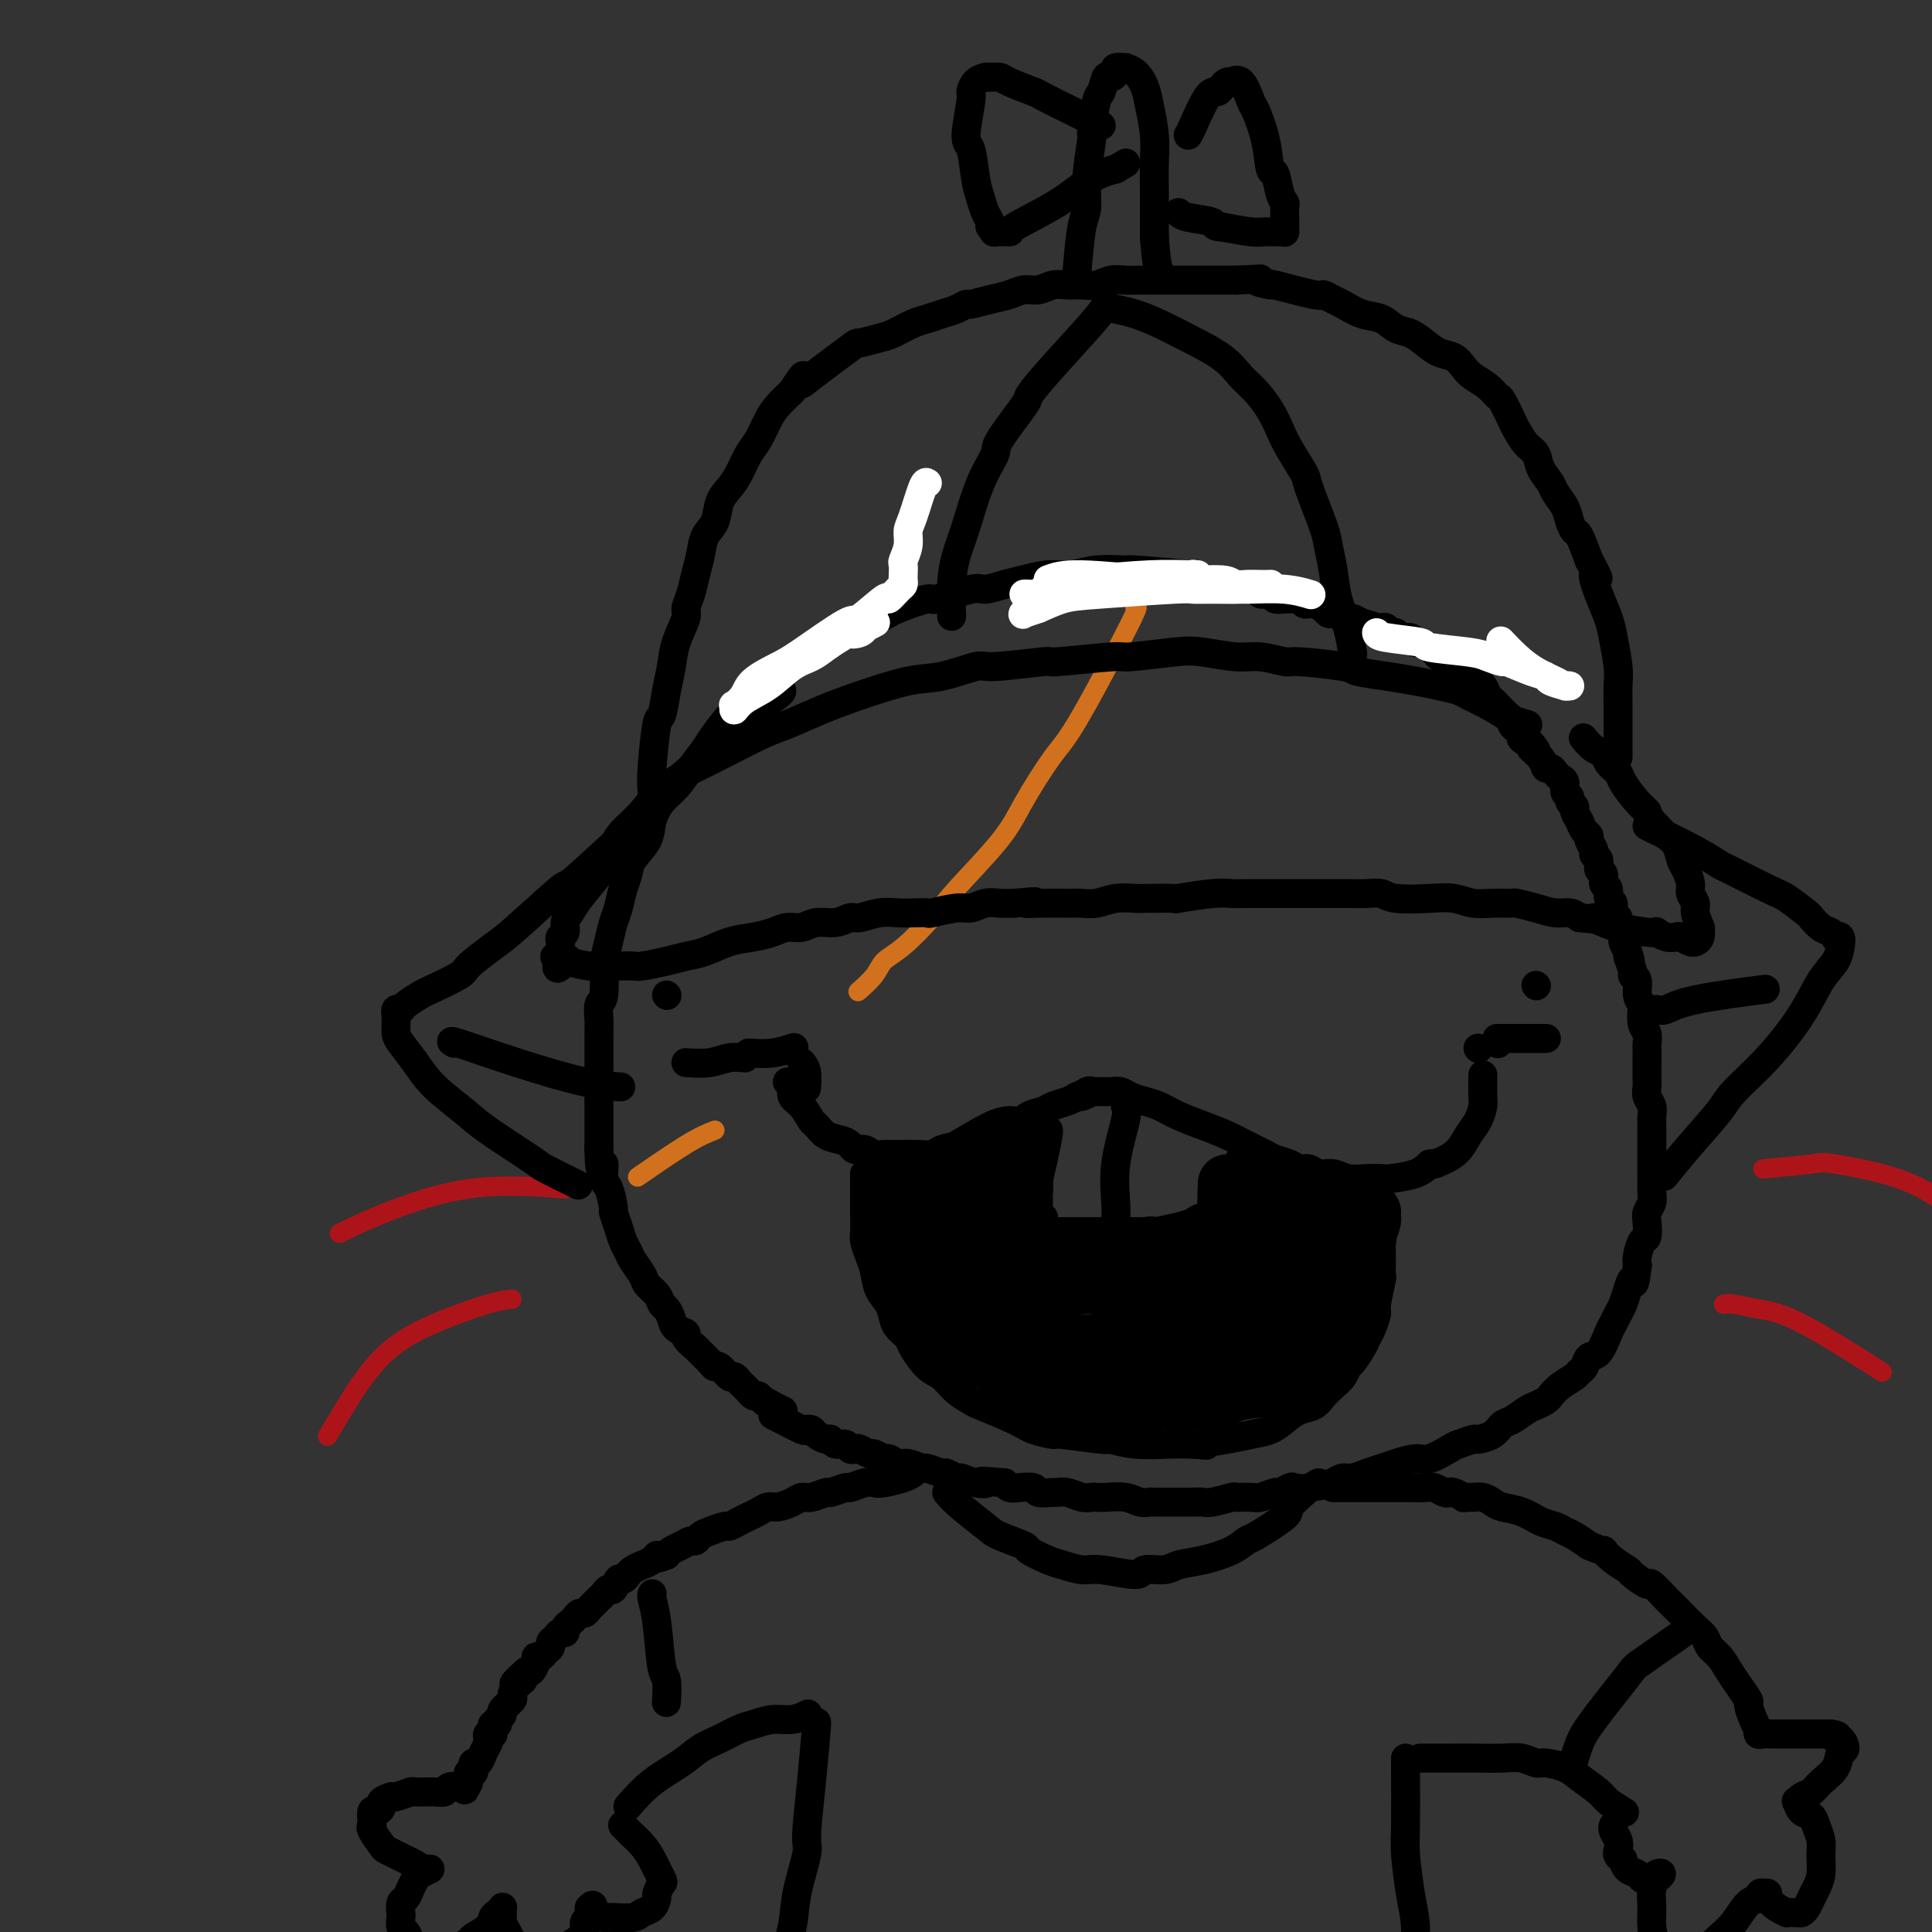 <svg viewBox='0 0 400 400' version='1.1' xmlns='http://www.w3.org/2000/svg' xmlns:xlink='http://www.w3.org/1999/xlink'><rect x="0" y="0" width="400" height="400" fill="#333333" stroke="none"/><g fill='none' stroke='rgb(0,0,0)' stroke-width='6' stroke-linecap='round' stroke-linejoin='round'><path d='M252,120c-0.721,0.082 -1.441,0.165 -2,0c-0.559,-0.165 -0.956,-0.576 -4,-1c-3.044,-0.424 -8.736,-0.861 -11,-1c-2.264,-0.139 -1.102,0.018 -2,0c-0.898,-0.018 -3.856,-0.213 -6,0c-2.144,0.213 -3.474,0.832 -5,1c-1.526,0.168 -3.247,-0.115 -5,0c-1.753,0.115 -3.539,0.627 -5,1c-1.461,0.373 -2.597,0.606 -4,1c-1.403,0.394 -3.075,0.948 -4,1c-0.925,0.052 -1.105,-0.399 -3,0c-1.895,0.399 -5.505,1.649 -7,2c-1.495,0.351 -0.875,-0.198 -2,0c-1.125,0.198 -3.995,1.141 -6,2c-2.005,0.859 -3.144,1.634 -4,2c-0.856,0.366 -1.428,0.325 -3,1c-1.572,0.675 -4.143,2.068 -6,3c-1.857,0.932 -3.000,1.405 -4,2c-1.000,0.595 -1.857,1.313 -3,2c-1.143,0.687 -2.571,1.344 -4,2'/><path d='M162,138c-6.580,2.792 -3.530,1.772 -3,2c0.530,0.228 -1.461,1.705 -3,3c-1.539,1.295 -2.628,2.409 -4,4c-1.372,1.591 -3.028,3.660 -4,5c-0.972,1.340 -1.259,1.950 -2,3c-0.741,1.050 -1.937,2.538 -3,4c-1.063,1.462 -1.994,2.898 -3,4c-1.006,1.102 -2.087,1.870 -3,3c-0.913,1.130 -1.659,2.622 -2,4c-0.341,1.378 -0.276,2.641 -1,4c-0.724,1.359 -2.235,2.814 -3,4c-0.765,1.186 -0.782,2.104 -1,3c-0.218,0.896 -0.636,1.768 -1,3c-0.364,1.232 -0.672,2.822 -1,4c-0.328,1.178 -0.675,1.945 -1,3c-0.325,1.055 -0.627,2.400 -1,4c-0.373,1.600 -0.818,3.457 -1,4c-0.182,0.543 -0.101,-0.229 0,1c0.101,1.229 0.223,4.457 0,6c-0.223,1.543 -0.792,1.399 -1,2c-0.208,0.601 -0.056,1.946 0,3c0.056,1.054 0.015,1.818 0,3c-0.015,1.182 -0.004,2.783 0,4c0.004,1.217 0.001,2.050 0,3c-0.001,0.950 -0.000,2.019 0,3c0.000,0.981 0.000,1.876 0,3c-0.000,1.124 -0.000,2.476 0,3c0.000,0.524 0.000,0.218 0,1c-0.000,0.782 -0.000,2.652 0,4c0.000,1.348 0.000,2.174 0,3'/><path d='M124,238c0.083,6.546 0.792,3.412 1,3c0.208,-0.412 -0.085,1.898 0,3c0.085,1.102 0.547,0.995 1,2c0.453,1.005 0.895,3.123 1,4c0.105,0.877 -0.128,0.513 0,1c0.128,0.487 0.616,1.825 1,3c0.384,1.175 0.665,2.188 1,3c0.335,0.812 0.723,1.425 1,2c0.277,0.575 0.441,1.114 1,2c0.559,0.886 1.512,2.121 2,3c0.488,0.879 0.512,1.404 1,2c0.488,0.596 1.439,1.262 2,2c0.561,0.738 0.733,1.546 1,2c0.267,0.454 0.630,0.554 1,1c0.370,0.446 0.747,1.237 1,2c0.253,0.763 0.381,1.499 1,2c0.619,0.501 1.728,0.768 2,1c0.272,0.232 -0.292,0.431 0,1c0.292,0.569 1.439,1.509 2,2c0.561,0.491 0.535,0.531 1,1c0.465,0.469 1.420,1.365 2,2c0.580,0.635 0.785,1.010 1,1c0.215,-0.010 0.440,-0.405 1,0c0.560,0.405 1.456,1.610 2,2c0.544,0.390 0.737,-0.036 1,0c0.263,0.036 0.595,0.535 1,1c0.405,0.465 0.882,0.895 1,1c0.118,0.105 -0.123,-0.116 0,0c0.123,0.116 0.610,0.570 1,1c0.390,0.430 0.683,0.837 1,1c0.317,0.163 0.659,0.081 1,0'/><path d='M157,289c2.767,2.348 1.185,1.217 1,1c-0.185,-0.217 1.027,0.480 2,1c0.973,0.520 1.707,0.863 2,1c0.293,0.137 0.147,0.069 0,0'/><path d='M252,120c0.684,0.309 1.367,0.618 2,1c0.633,0.382 1.215,0.839 2,1c0.785,0.161 1.772,0.028 2,0c0.228,-0.028 -0.305,0.049 0,0c0.305,-0.049 1.448,-0.223 2,0c0.552,0.223 0.514,0.845 1,1c0.486,0.155 1.496,-0.156 2,0c0.504,0.156 0.502,0.778 1,1c0.498,0.222 1.496,0.045 2,0c0.504,-0.045 0.513,0.041 1,0c0.487,-0.041 1.453,-0.208 2,0c0.547,0.208 0.675,0.791 1,1c0.325,0.209 0.846,0.046 1,0c0.154,-0.046 -0.061,0.026 0,0c0.061,-0.026 0.398,-0.152 1,0c0.602,0.152 1.471,0.580 2,1c0.529,0.420 0.719,0.831 1,1c0.281,0.169 0.652,0.097 1,0c0.348,-0.097 0.673,-0.219 1,0c0.327,0.219 0.655,0.780 1,1c0.345,0.220 0.708,0.098 1,0c0.292,-0.098 0.512,-0.171 1,0c0.488,0.171 1.244,0.585 2,1'/><path d='M282,129c4.549,1.333 0.920,0.165 0,0c-0.920,-0.165 0.867,0.673 2,1c1.133,0.327 1.612,0.144 2,0c0.388,-0.144 0.685,-0.250 1,0c0.315,0.250 0.648,0.856 1,1c0.352,0.144 0.723,-0.172 1,0c0.277,0.172 0.459,0.834 1,1c0.541,0.166 1.440,-0.163 2,0c0.560,0.163 0.780,0.818 1,1c0.220,0.182 0.439,-0.110 1,0c0.561,0.110 1.463,0.621 2,1c0.537,0.379 0.707,0.626 1,1c0.293,0.374 0.707,0.873 1,1c0.293,0.127 0.465,-0.120 1,0c0.535,0.120 1.434,0.605 2,1c0.566,0.395 0.799,0.700 1,1c0.201,0.300 0.368,0.595 1,1c0.632,0.405 1.728,0.921 2,1c0.272,0.079 -0.279,-0.278 0,0c0.279,0.278 1.388,1.192 2,2c0.612,0.808 0.728,1.512 1,2c0.272,0.488 0.699,0.761 1,1c0.301,0.239 0.476,0.445 1,1c0.524,0.555 1.399,1.458 2,2c0.601,0.542 0.930,0.723 1,1c0.070,0.277 -0.119,0.652 0,1c0.119,0.348 0.547,0.671 1,1c0.453,0.329 0.930,0.666 1,1c0.070,0.334 -0.266,0.667 0,1c0.266,0.333 1.133,0.667 2,1'/><path d='M317,154c2.367,2.768 0.283,1.190 0,1c-0.283,-0.190 1.233,1.010 2,2c0.767,0.990 0.784,1.770 1,2c0.216,0.230 0.631,-0.089 1,0c0.369,0.089 0.691,0.587 1,1c0.309,0.413 0.603,0.740 1,1c0.397,0.260 0.895,0.451 1,1c0.105,0.549 -0.183,1.456 0,2c0.183,0.544 0.837,0.726 1,1c0.163,0.274 -0.164,0.640 0,1c0.164,0.360 0.818,0.712 1,1c0.182,0.288 -0.110,0.510 0,1c0.110,0.490 0.622,1.248 1,2c0.378,0.752 0.622,1.497 1,2c0.378,0.503 0.890,0.764 1,1c0.110,0.236 -0.182,0.449 0,1c0.182,0.551 0.837,1.442 1,2c0.163,0.558 -0.168,0.783 0,1c0.168,0.217 0.834,0.424 1,1c0.166,0.576 -0.167,1.520 0,2c0.167,0.480 0.833,0.495 1,1c0.167,0.505 -0.167,1.501 0,2c0.167,0.499 0.833,0.501 1,1c0.167,0.499 -0.167,1.493 0,2c0.167,0.507 0.833,0.525 1,1c0.167,0.475 -0.166,1.408 0,2c0.166,0.592 0.832,0.844 1,1c0.168,0.156 -0.161,0.217 0,1c0.161,0.783 0.813,2.288 1,3c0.187,0.712 -0.089,0.632 0,1c0.089,0.368 0.545,1.184 1,2'/><path d='M337,197c1.172,3.772 0.103,1.202 0,1c-0.103,-0.202 0.761,1.963 1,3c0.239,1.037 -0.146,0.944 0,1c0.146,0.056 0.823,0.259 1,1c0.177,0.741 -0.145,2.018 0,3c0.145,0.982 0.757,1.668 1,2c0.243,0.332 0.118,0.311 0,1c-0.118,0.689 -0.228,2.088 0,3c0.228,0.912 0.793,1.336 1,2c0.207,0.664 0.056,1.567 0,2c-0.056,0.433 -0.016,0.395 0,1c0.016,0.605 0.008,1.853 0,3c-0.008,1.147 -0.016,2.194 0,3c0.016,0.806 0.057,1.372 0,2c-0.057,0.628 -0.211,1.318 0,2c0.211,0.682 0.789,1.354 1,2c0.211,0.646 0.057,1.265 0,2c-0.057,0.735 -0.015,1.587 0,2c0.015,0.413 0.004,0.389 0,1c-0.004,0.611 -0.001,1.858 0,3c0.001,1.142 0.001,2.179 0,3c-0.001,0.821 -0.004,1.428 0,2c0.004,0.572 0.015,1.111 0,2c-0.015,0.889 -0.056,2.130 0,3c0.056,0.870 0.208,1.369 0,2c-0.208,0.631 -0.778,1.394 -1,2c-0.222,0.606 -0.098,1.055 0,2c0.098,0.945 0.171,2.387 0,3c-0.171,0.613 -0.584,0.396 -1,1c-0.416,0.604 -0.833,2.030 -1,3c-0.167,0.970 -0.083,1.485 0,2'/><path d='M339,262c-0.643,5.396 -0.750,3.386 -1,3c-0.250,-0.386 -0.644,0.853 -1,2c-0.356,1.147 -0.676,2.203 -1,3c-0.324,0.797 -0.654,1.336 -1,2c-0.346,0.664 -0.708,1.453 -1,2c-0.292,0.547 -0.512,0.854 -1,2c-0.488,1.146 -1.242,3.132 -2,4c-0.758,0.868 -1.519,0.616 -2,1c-0.481,0.384 -0.682,1.402 -1,2c-0.318,0.598 -0.753,0.776 -1,1c-0.247,0.224 -0.307,0.494 -1,1c-0.693,0.506 -2.019,1.248 -3,2c-0.981,0.752 -1.617,1.515 -2,2c-0.383,0.485 -0.511,0.692 -1,1c-0.489,0.308 -1.337,0.716 -2,1c-0.663,0.284 -1.141,0.444 -2,1c-0.859,0.556 -2.098,1.507 -3,2c-0.902,0.493 -1.467,0.528 -2,1c-0.533,0.472 -1.033,1.382 -2,2c-0.967,0.618 -2.402,0.944 -3,1c-0.598,0.056 -0.361,-0.158 -1,0c-0.639,0.158 -2.156,0.686 -3,1c-0.844,0.314 -1.016,0.413 -2,1c-0.984,0.587 -2.780,1.663 -4,2c-1.220,0.337 -1.864,-0.063 -3,0c-1.136,0.063 -2.766,0.591 -4,1c-1.234,0.409 -2.074,0.701 -3,1c-0.926,0.299 -1.939,0.606 -3,1c-1.061,0.394 -2.170,0.875 -3,1c-0.830,0.125 -1.380,-0.107 -2,0c-0.620,0.107 -1.310,0.554 -2,1'/><path d='M276,307c-5.710,1.488 -3.485,0.206 -3,0c0.485,-0.206 -0.771,0.662 -2,1c-1.229,0.338 -2.430,0.147 -3,0c-0.570,-0.147 -0.507,-0.250 -1,0c-0.493,0.250 -1.541,0.852 -2,1c-0.459,0.148 -0.330,-0.157 -1,0c-0.670,0.157 -2.140,0.778 -3,1c-0.860,0.222 -1.108,0.045 -2,0c-0.892,-0.045 -2.426,0.040 -3,0c-0.574,-0.040 -0.187,-0.207 -1,0c-0.813,0.207 -2.826,0.787 -4,1c-1.174,0.213 -1.509,0.057 -2,0c-0.491,-0.057 -1.139,-0.016 -2,0c-0.861,0.016 -1.935,0.005 -3,0c-1.065,-0.005 -2.121,-0.005 -3,0c-0.879,0.005 -1.579,0.015 -2,0c-0.421,-0.015 -0.561,-0.057 -1,0c-0.439,0.057 -1.178,0.211 -2,0c-0.822,-0.211 -1.728,-0.788 -3,-1c-1.272,-0.212 -2.911,-0.061 -4,0c-1.089,0.061 -1.630,0.030 -2,0c-0.370,-0.030 -0.569,-0.061 -1,0c-0.431,0.061 -1.093,0.213 -2,0c-0.907,-0.213 -2.058,-0.793 -3,-1c-0.942,-0.207 -1.673,-0.042 -2,0c-0.327,0.042 -0.248,-0.041 -1,0c-0.752,0.041 -2.334,0.204 -3,0c-0.666,-0.204 -0.416,-0.776 -1,-1c-0.584,-0.224 -2.003,-0.099 -3,0c-0.997,0.099 -1.570,0.171 -2,0c-0.430,-0.171 -0.715,-0.586 -1,-1'/><path d='M208,307c-7.483,-0.636 -4.692,-0.227 -4,0c0.692,0.227 -0.715,0.272 -2,0c-1.285,-0.272 -2.446,-0.862 -3,-1c-0.554,-0.138 -0.500,0.174 -1,0c-0.500,-0.174 -1.555,-0.835 -2,-1c-0.445,-0.165 -0.279,0.167 -1,0c-0.721,-0.167 -2.330,-0.833 -3,-1c-0.670,-0.167 -0.402,0.167 -1,0c-0.598,-0.167 -2.062,-0.833 -3,-1c-0.938,-0.167 -1.349,0.167 -2,0c-0.651,-0.167 -1.540,-0.833 -2,-1c-0.460,-0.167 -0.490,0.165 -1,0c-0.510,-0.165 -1.499,-0.828 -2,-1c-0.501,-0.172 -0.515,0.146 -1,0c-0.485,-0.146 -1.443,-0.756 -2,-1c-0.557,-0.244 -0.713,-0.122 -1,0c-0.287,0.122 -0.706,0.244 -1,0c-0.294,-0.244 -0.464,-0.853 -1,-1c-0.536,-0.147 -1.439,0.167 -2,0c-0.561,-0.167 -0.781,-0.816 -1,-1c-0.219,-0.184 -0.437,0.096 -1,0c-0.563,-0.096 -1.470,-0.568 -2,-1c-0.530,-0.432 -0.682,-0.823 -1,-1c-0.318,-0.177 -0.804,-0.138 -1,0c-0.196,0.138 -0.104,0.377 -1,0c-0.896,-0.377 -2.780,-1.371 -4,-2c-1.220,-0.629 -1.777,-0.894 -2,-1c-0.223,-0.106 -0.111,-0.053 0,0'/><path d='M189,305c-0.443,0.312 -0.886,0.623 -2,1c-1.114,0.377 -2.898,0.818 -4,1c-1.102,0.182 -1.522,0.105 -2,0c-0.478,-0.105 -1.015,-0.240 -2,0c-0.985,0.240 -2.417,0.853 -3,1c-0.583,0.147 -0.316,-0.172 -1,0c-0.684,0.172 -2.318,0.833 -3,1c-0.682,0.167 -0.413,-0.162 -1,0c-0.587,0.162 -2.030,0.813 -3,1c-0.970,0.187 -1.467,-0.091 -2,0c-0.533,0.091 -1.101,0.549 -2,1c-0.899,0.451 -2.127,0.894 -3,1c-0.873,0.106 -1.390,-0.125 -2,0c-0.610,0.125 -1.313,0.607 -2,1c-0.687,0.393 -1.356,0.697 -2,1c-0.644,0.303 -1.261,0.606 -2,1c-0.739,0.394 -1.599,0.880 -2,1c-0.401,0.120 -0.344,-0.126 -1,0c-0.656,0.126 -2.024,0.625 -3,1c-0.976,0.375 -1.561,0.625 -2,1c-0.439,0.375 -0.734,0.874 -1,1c-0.266,0.126 -0.504,-0.121 -1,0c-0.496,0.121 -1.249,0.609 -2,1c-0.751,0.391 -1.500,0.683 -2,1c-0.500,0.317 -0.750,0.658 -1,1'/><path d='M138,322c-3.356,1.344 -2.247,0.205 -2,0c0.247,-0.205 -0.368,0.524 -1,1c-0.632,0.476 -1.283,0.700 -2,1c-0.717,0.300 -1.502,0.677 -2,1c-0.498,0.323 -0.711,0.594 -1,1c-0.289,0.406 -0.655,0.949 -1,1c-0.345,0.051 -0.671,-0.389 -1,0c-0.329,0.389 -0.662,1.606 -1,2c-0.338,0.394 -0.682,-0.035 -1,0c-0.318,0.035 -0.610,0.534 -1,1c-0.390,0.466 -0.878,0.899 -1,1c-0.122,0.101 0.122,-0.132 0,0c-0.122,0.132 -0.610,0.627 -1,1c-0.390,0.373 -0.682,0.625 -1,1c-0.318,0.375 -0.664,0.874 -1,1c-0.336,0.126 -0.664,-0.120 -1,0c-0.336,0.120 -0.682,0.606 -1,1c-0.318,0.394 -0.610,0.697 -1,1c-0.390,0.303 -0.879,0.606 -1,1c-0.121,0.394 0.126,0.879 0,1c-0.126,0.121 -0.625,-0.123 -1,0c-0.375,0.123 -0.625,0.611 -1,1c-0.375,0.389 -0.875,0.678 -1,1c-0.125,0.322 0.125,0.676 0,1c-0.125,0.324 -0.625,0.616 -1,1c-0.375,0.384 -0.625,0.860 -1,1c-0.375,0.140 -0.874,-0.055 -1,0c-0.126,0.055 0.120,0.361 0,1c-0.120,0.639 -0.606,1.611 -1,2c-0.394,0.389 -0.697,0.194 -1,0'/><path d='M109,346c-4.671,4.135 -1.848,2.474 -1,2c0.848,-0.474 -0.279,0.240 -1,1c-0.721,0.760 -1.034,1.565 -1,2c0.034,0.435 0.417,0.499 0,1c-0.417,0.501 -1.632,1.440 -2,2c-0.368,0.560 0.112,0.741 0,1c-0.112,0.259 -0.815,0.595 -1,1c-0.185,0.405 0.148,0.879 0,1c-0.148,0.121 -0.775,-0.112 -1,0c-0.225,0.112 -0.046,0.568 0,1c0.046,0.432 -0.041,0.838 0,1c0.041,0.162 0.208,0.080 0,0c-0.208,-0.080 -0.792,-0.157 -1,0c-0.208,0.157 -0.041,0.548 0,1c0.041,0.452 -0.044,0.966 0,1c0.044,0.034 0.218,-0.412 0,0c-0.218,0.412 -0.829,1.682 -1,2c-0.171,0.318 0.099,-0.317 0,0c-0.099,0.317 -0.566,1.586 -1,2c-0.434,0.414 -0.834,-0.029 -1,0c-0.166,0.029 -0.097,0.529 0,1c0.097,0.471 0.222,0.915 0,1c-0.222,0.085 -0.792,-0.187 -1,0c-0.208,0.187 -0.056,0.835 0,1c0.056,0.165 0.015,-0.152 0,0c-0.015,0.152 -0.004,0.772 0,1c0.004,0.228 0.001,0.065 0,0c-0.001,-0.065 -0.001,-0.033 0,0'/><path d='M97,369c-1.804,3.499 -0.314,0.745 0,0c0.314,-0.745 -0.546,0.518 -1,1c-0.454,0.482 -0.501,0.182 -1,0c-0.499,-0.182 -1.452,-0.246 -2,0c-0.548,0.246 -0.693,0.802 -1,1c-0.307,0.198 -0.776,0.039 -2,0c-1.224,-0.039 -3.204,0.041 -4,0c-0.796,-0.041 -0.406,-0.203 -1,0c-0.594,0.203 -2.170,0.772 -3,1c-0.830,0.228 -0.915,0.114 -1,0'/><path d='M81,372c-2.884,0.849 -2.093,1.471 -2,2c0.093,0.529 -0.513,0.966 -1,1c-0.487,0.034 -0.856,-0.334 -1,0c-0.144,0.334 -0.065,1.371 0,2c0.065,0.629 0.114,0.851 0,1c-0.114,0.149 -0.393,0.225 0,1c0.393,0.775 1.456,2.249 2,3c0.544,0.751 0.569,0.780 1,1c0.431,0.220 1.270,0.633 2,1c0.730,0.367 1.352,0.690 2,1c0.648,0.310 1.323,0.607 2,1c0.677,0.393 1.355,0.881 2,1c0.645,0.119 1.256,-0.133 1,0c-0.256,0.133 -1.379,0.650 -2,1c-0.621,0.350 -0.741,0.532 -1,1c-0.259,0.468 -0.658,1.224 -1,2c-0.342,0.776 -0.628,1.574 -1,2c-0.372,0.426 -0.829,0.480 -1,1c-0.171,0.520 -0.057,1.505 0,2c0.057,0.495 0.055,0.500 0,1c-0.055,0.500 -0.164,1.496 0,2c0.164,0.504 0.601,0.517 1,1c0.399,0.483 0.761,1.438 1,2c0.239,0.562 0.354,0.732 1,1c0.646,0.268 1.823,0.634 3,1'/><path d='M89,404c1.324,1.208 1.633,0.227 2,0c0.367,-0.227 0.791,0.300 2,0c1.209,-0.300 3.202,-1.428 4,-2c0.798,-0.572 0.400,-0.588 1,-1c0.600,-0.412 2.199,-1.222 3,-2c0.801,-0.778 0.803,-1.526 1,-2c0.197,-0.474 0.589,-0.674 1,-1c0.411,-0.326 0.841,-0.779 1,-1c0.159,-0.221 0.045,-0.211 0,0c-0.045,0.211 -0.023,0.623 0,1c0.023,0.377 0.047,0.721 0,1c-0.047,0.279 -0.165,0.495 0,1c0.165,0.505 0.612,1.298 1,2c0.388,0.702 0.718,1.312 1,2c0.282,0.688 0.517,1.453 1,2c0.483,0.547 1.213,0.877 2,1c0.787,0.123 1.632,0.041 2,0c0.368,-0.041 0.260,-0.041 1,0c0.740,0.041 2.327,0.123 3,0c0.673,-0.123 0.433,-0.453 1,-1c0.567,-0.547 1.942,-1.312 3,-2c1.058,-0.688 1.800,-1.298 2,-2c0.200,-0.702 -0.143,-1.494 0,-2c0.143,-0.506 0.770,-0.724 1,-1c0.230,-0.276 0.062,-0.610 0,-1c-0.062,-0.390 -0.017,-0.836 0,-1c0.017,-0.164 0.005,-0.047 0,0c-0.005,0.047 -0.002,0.023 0,0'/><path d='M122,395c1.205,-1.382 0.717,0.162 1,1c0.283,0.838 1.336,0.969 2,1c0.664,0.031 0.938,-0.037 2,0c1.062,0.037 2.911,0.180 4,0c1.089,-0.180 1.420,-0.683 2,-1c0.580,-0.317 1.411,-0.450 2,-1c0.589,-0.550 0.936,-1.519 1,-2c0.064,-0.481 -0.157,-0.474 0,-1c0.157,-0.526 0.690,-1.584 1,-2c0.310,-0.416 0.396,-0.191 0,-1c-0.396,-0.809 -1.273,-2.651 -2,-4c-0.727,-1.349 -1.305,-2.204 -2,-3c-0.695,-0.796 -1.506,-1.533 -2,-2c-0.494,-0.467 -0.672,-0.664 -1,-1c-0.328,-0.336 -0.808,-0.810 -1,-1c-0.192,-0.190 -0.096,-0.095 0,0'/><path d='M130,374c1.530,-1.739 3.060,-3.478 5,-5c1.940,-1.522 4.290,-2.827 6,-4c1.710,-1.173 2.782,-2.213 4,-3c1.218,-0.787 2.583,-1.320 4,-2c1.417,-0.680 2.884,-1.506 4,-2c1.116,-0.494 1.879,-0.654 3,-1c1.121,-0.346 2.599,-0.876 4,-1c1.401,-0.124 2.723,0.159 4,0c1.277,-0.159 2.508,-0.760 3,-1c0.492,-0.240 0.246,-0.120 0,0'/><path d='M196,309c0.752,0.861 1.505,1.721 3,3c1.495,1.279 3.734,2.976 5,4c1.266,1.024 1.559,1.373 3,2c1.441,0.627 4.031,1.531 5,2c0.969,0.469 0.317,0.503 1,1c0.683,0.497 2.702,1.459 4,2c1.298,0.541 1.875,0.663 3,1c1.125,0.337 2.798,0.890 4,1c1.202,0.110 1.934,-0.222 4,0c2.066,0.222 5.467,1.000 7,1c1.533,0.000 1.197,-0.776 2,-1c0.803,-0.224 2.744,0.104 4,0c1.256,-0.104 1.827,-0.641 3,-1c1.173,-0.359 2.950,-0.541 5,-1c2.050,-0.459 4.375,-1.196 6,-2c1.625,-0.804 2.552,-1.677 3,-2c0.448,-0.323 0.418,-0.098 2,-1c1.582,-0.902 4.774,-2.933 6,-4c1.226,-1.067 0.484,-1.172 1,-2c0.516,-0.828 2.290,-2.379 3,-3c0.710,-0.621 0.355,-0.310 0,0'/><path d='M169,357c0.079,-0.507 0.158,-1.015 0,1c-0.158,2.015 -0.552,6.552 -1,11c-0.448,4.448 -0.951,8.808 -1,11c-0.049,2.192 0.354,2.217 0,4c-0.354,1.783 -1.466,5.323 -2,8c-0.534,2.677 -0.490,4.490 -1,7c-0.510,2.510 -1.574,5.717 -2,7c-0.426,1.283 -0.213,0.641 0,0'/><path d='M135,330c0.024,-0.030 0.049,-0.061 0,0c-0.049,0.061 -0.171,0.213 0,1c0.171,0.787 0.634,2.208 1,5c0.366,2.792 0.634,6.955 1,9c0.366,2.045 0.829,1.974 1,3c0.171,1.026 0.049,3.150 0,4c-0.049,0.850 -0.024,0.425 0,0'/><path d='M291,364c-0.006,0.150 -0.012,0.300 0,3c0.012,2.700 0.042,7.950 0,11c-0.042,3.050 -0.155,3.900 0,6c0.155,2.100 0.578,5.449 1,8c0.422,2.551 0.844,4.302 1,6c0.156,1.698 0.044,3.342 0,4c-0.044,0.658 -0.022,0.329 0,0'/><path d='M276,308c-0.043,-0.000 -0.086,-0.000 0,0c0.086,0.000 0.303,0.000 1,0c0.697,-0.000 1.876,-0.000 3,0c1.124,0.000 2.194,0.000 3,0c0.806,-0.000 1.348,-0.000 2,0c0.652,0.000 1.414,0.000 2,0c0.586,-0.000 0.996,-0.001 2,0c1.004,0.001 2.601,0.004 3,0c0.399,-0.004 -0.401,-0.015 0,0c0.401,0.015 2.004,0.056 3,0c0.996,-0.056 1.385,-0.207 2,0c0.615,0.207 1.455,0.773 2,1c0.545,0.227 0.793,0.113 1,0c0.207,-0.113 0.373,-0.227 1,0c0.627,0.227 1.715,0.796 2,1c0.285,0.204 -0.235,0.044 0,0c0.235,-0.044 1.223,0.029 2,0c0.777,-0.029 1.341,-0.159 2,0c0.659,0.159 1.412,0.606 2,1c0.588,0.394 1.011,0.736 2,1c0.989,0.264 2.543,0.451 4,1c1.457,0.549 2.816,1.459 4,2c1.184,0.541 2.194,0.712 3,1c0.806,0.288 1.409,0.693 2,1c0.591,0.307 1.169,0.516 2,1c0.831,0.484 1.916,1.242 3,2'/><path d='M329,320c4.009,1.683 3.033,0.890 3,1c-0.033,0.110 0.878,1.123 2,2c1.122,0.877 2.455,1.619 3,2c0.545,0.381 0.302,0.402 1,1c0.698,0.598 2.336,1.773 3,2c0.664,0.227 0.355,-0.493 1,0c0.645,0.493 2.243,2.201 3,3c0.757,0.799 0.674,0.690 1,1c0.326,0.310 1.060,1.041 2,2c0.940,0.959 2.086,2.147 3,3c0.914,0.853 1.595,1.372 2,2c0.405,0.628 0.533,1.367 1,2c0.467,0.633 1.273,1.162 2,2c0.727,0.838 1.374,1.985 2,3c0.626,1.015 1.229,1.898 2,3c0.771,1.102 1.709,2.424 2,3c0.291,0.576 -0.066,0.407 0,1c0.066,0.593 0.556,1.949 1,3c0.444,1.051 0.844,1.798 1,2c0.156,0.202 0.070,-0.142 0,0c-0.070,0.142 -0.124,0.770 0,1c0.124,0.230 0.426,0.062 1,0c0.574,-0.062 1.419,-0.017 2,0c0.581,0.017 0.898,0.004 2,0c1.102,-0.004 2.989,-0.001 4,0c1.011,0.001 1.146,0.000 2,0c0.854,-0.000 2.427,-0.000 4,0'/><path d='M379,359c2.507,0.257 1.273,0.901 1,1c-0.273,0.099 0.414,-0.346 1,0c0.586,0.346 1.069,1.483 1,2c-0.069,0.517 -0.690,0.414 -1,1c-0.310,0.586 -0.307,1.860 -1,3c-0.693,1.140 -2.081,2.146 -3,3c-0.919,0.854 -1.369,1.556 -2,2c-0.631,0.444 -1.444,0.629 -2,1c-0.556,0.371 -0.854,0.928 -1,1c-0.146,0.072 -0.140,-0.339 0,0c0.140,0.339 0.416,1.430 1,2c0.584,0.570 1.478,0.620 2,1c0.522,0.380 0.673,1.088 1,2c0.327,0.912 0.831,2.026 1,3c0.169,0.974 0.004,1.809 0,3c-0.004,1.191 0.153,2.740 0,4c-0.153,1.260 -0.617,2.233 -1,3c-0.383,0.767 -0.685,1.330 -1,2c-0.315,0.670 -0.643,1.448 -1,2c-0.357,0.552 -0.742,0.878 -1,1c-0.258,0.122 -0.388,0.040 -1,0c-0.612,-0.040 -1.704,-0.039 -2,0c-0.296,0.039 0.205,0.115 0,0c-0.205,-0.115 -1.117,-0.423 -2,-1c-0.883,-0.577 -1.738,-1.425 -2,-2c-0.262,-0.575 0.068,-0.879 0,-1c-0.068,-0.121 -0.534,-0.061 -1,0'/><path d='M365,392c-0.918,-0.398 -0.712,0.608 -1,1c-0.288,0.392 -1.070,0.171 -2,1c-0.930,0.829 -2.009,2.709 -3,4c-0.991,1.291 -1.894,1.992 -3,3c-1.106,1.008 -2.415,2.323 -3,3c-0.585,0.677 -0.447,0.715 -1,1c-0.553,0.285 -1.797,0.818 -3,1c-1.203,0.182 -2.365,0.012 -3,0c-0.635,-0.012 -0.744,0.132 -1,0c-0.256,-0.132 -0.658,-0.542 -1,-1c-0.342,-0.458 -0.623,-0.964 -1,-2c-0.377,-1.036 -0.848,-2.602 -1,-4c-0.152,-1.398 0.016,-2.627 0,-4c-0.016,-1.373 -0.218,-2.891 0,-4c0.218,-1.109 0.854,-1.810 1,-2c0.146,-0.190 -0.198,0.131 0,0c0.198,-0.131 0.940,-0.714 1,-1c0.060,-0.286 -0.560,-0.276 -1,0c-0.440,0.276 -0.699,0.818 -1,1c-0.301,0.182 -0.644,0.005 -1,0c-0.356,-0.005 -0.724,0.164 -1,0c-0.276,-0.164 -0.459,-0.659 -1,-1c-0.541,-0.341 -1.440,-0.526 -2,-1c-0.560,-0.474 -0.780,-1.237 -1,-2'/><path d='M336,385c-1.480,-0.824 -1.181,-1.384 -1,-2c0.181,-0.616 0.244,-1.289 0,-2c-0.244,-0.711 -0.797,-1.461 -1,-2c-0.203,-0.539 -0.058,-0.868 0,-1c0.058,-0.132 0.029,-0.066 0,0'/><path d='M294,364c1.982,0.002 3.963,0.005 6,0c2.037,-0.005 4.129,-0.016 6,0c1.871,0.016 3.519,0.059 5,0c1.481,-0.059 2.793,-0.221 4,0c1.207,0.221 2.309,0.826 3,1c0.691,0.174 0.971,-0.081 2,0c1.029,0.081 2.809,0.498 4,1c1.191,0.502 1.794,1.087 3,2c1.206,0.913 3.014,2.152 4,3c0.986,0.848 1.150,1.305 2,2c0.850,0.695 2.386,1.627 3,2c0.614,0.373 0.307,0.186 0,0'/><path d='M350,337c-4.077,2.858 -8.154,5.715 -10,7c-1.846,1.285 -1.462,0.996 -3,3c-1.538,2.004 -5.000,6.300 -7,9c-2.000,2.700 -2.538,3.804 -3,5c-0.462,1.196 -0.846,2.485 -1,3c-0.154,0.515 -0.077,0.258 0,0'/><path d='M138,206c0.000,0.000 0.100,0.100 0.1,0.1'/><path d='M318,204c0.000,0.000 0.100,0.100 0.1,0.1'/><path d='M142,220c1.750,0.113 3.500,0.226 5,0c1.500,-0.226 2.750,-0.792 4,-1c1.250,-0.208 2.500,-0.060 3,0c0.500,0.060 0.250,0.030 0,0'/><path d='M310,215c-0.167,0.000 -0.333,0.000 1,0c1.333,0.000 4.167,-0.000 6,0c1.833,0.000 2.667,0.000 3,0c0.333,-0.000 0.167,0.000 0,0'/><path d='M163,224c0.468,0.234 0.937,0.467 1,1c0.063,0.533 -0.279,1.365 0,2c0.279,0.635 1.180,1.073 2,2c0.820,0.927 1.557,2.342 2,3c0.443,0.658 0.590,0.559 1,1c0.410,0.441 1.083,1.424 2,2c0.917,0.576 2.080,0.747 3,1c0.920,0.253 1.599,0.590 2,1c0.401,0.410 0.526,0.895 1,1c0.474,0.105 1.299,-0.168 2,0c0.701,0.168 1.279,0.777 2,1c0.721,0.223 1.587,0.061 2,0c0.413,-0.061 0.374,-0.019 1,0c0.626,0.019 1.917,0.016 3,0c1.083,-0.016 1.957,-0.046 3,0c1.043,0.046 2.253,0.168 3,0c0.747,-0.168 1.029,-0.625 2,-1c0.971,-0.375 2.629,-0.668 4,-1c1.371,-0.332 2.454,-0.705 3,-1c0.546,-0.295 0.554,-0.513 2,-1c1.446,-0.487 4.331,-1.244 6,-2c1.669,-0.756 2.124,-1.512 3,-2c0.876,-0.488 2.173,-0.708 3,-1c0.827,-0.292 1.184,-0.656 2,-1c0.816,-0.344 2.090,-0.670 3,-1c0.910,-0.330 1.455,-0.665 2,-1'/><path d='M223,227c4.823,-1.796 1.881,-0.285 1,0c-0.881,0.285 0.299,-0.656 1,-1c0.701,-0.344 0.922,-0.092 1,0c0.078,0.092 0.011,0.025 0,0c-0.011,-0.025 0.034,-0.007 0,0c-0.034,0.007 -0.147,0.002 0,0c0.147,-0.002 0.553,-0.001 1,0c0.447,0.001 0.934,0.003 1,0c0.066,-0.003 -0.289,-0.012 0,0c0.289,0.012 1.220,0.044 2,0c0.780,-0.044 1.407,-0.163 2,0c0.593,0.163 1.150,0.610 2,1c0.850,0.390 1.991,0.723 3,1c1.009,0.277 1.886,0.497 3,1c1.114,0.503 2.466,1.290 4,2c1.534,0.710 3.249,1.342 5,2c1.751,0.658 3.537,1.342 5,2c1.463,0.658 2.604,1.291 4,2c1.396,0.709 3.046,1.495 4,2c0.954,0.505 1.213,0.728 2,1c0.787,0.272 2.101,0.594 3,1c0.899,0.406 1.384,0.897 2,1c0.616,0.103 1.365,-0.183 2,0c0.635,0.183 1.158,0.833 2,1c0.842,0.167 2.005,-0.151 3,0c0.995,0.151 1.824,0.770 3,1c1.176,0.230 2.699,0.070 4,0c1.301,-0.070 2.380,-0.050 3,0c0.620,0.050 0.782,0.129 2,0c1.218,-0.129 3.491,-0.465 5,-1c1.509,-0.535 2.255,-1.267 3,-2'/><path d='M296,241c2.655,-0.398 0.792,0.107 1,0c0.208,-0.107 2.486,-0.827 4,-2c1.514,-1.173 2.262,-2.798 3,-4c0.738,-1.202 1.466,-1.979 2,-3c0.534,-1.021 0.875,-2.284 1,-3c0.125,-0.716 0.034,-0.885 0,-2c-0.034,-1.115 -0.010,-3.176 0,-4c0.010,-0.824 0.005,-0.412 0,0'/><path d='M179,243c0.002,0.812 0.003,1.624 0,3c-0.003,1.376 -0.012,3.315 0,5c0.012,1.685 0.044,3.116 0,4c-0.044,0.884 -0.163,1.223 0,2c0.163,0.777 0.607,1.994 1,3c0.393,1.006 0.734,1.802 1,3c0.266,1.198 0.457,2.797 1,4c0.543,1.203 1.439,2.011 2,3c0.561,0.989 0.786,2.160 1,3c0.214,0.840 0.416,1.351 1,2c0.584,0.649 1.548,1.437 2,2c0.452,0.563 0.391,0.900 1,2c0.609,1.100 1.888,2.961 3,4c1.112,1.039 2.059,1.255 3,2c0.941,0.745 1.877,2.020 3,3c1.123,0.980 2.431,1.664 3,2c0.569,0.336 0.397,0.324 2,1c1.603,0.676 4.980,2.042 7,3c2.020,0.958 2.681,1.510 4,2c1.319,0.490 3.294,0.920 4,1c0.706,0.080 0.141,-0.189 2,0c1.859,0.189 6.142,0.835 8,1c1.858,0.165 1.292,-0.152 2,0c0.708,0.152 2.691,0.772 5,1c2.309,0.228 4.946,0.065 7,0c2.054,-0.065 3.527,-0.033 5,0'/><path d='M247,299c4.703,0.356 1.959,0.247 2,0c0.041,-0.247 2.867,-0.634 5,-1c2.133,-0.366 3.572,-0.713 5,-1c1.428,-0.287 2.844,-0.514 4,-1c1.156,-0.486 2.053,-1.233 3,-2c0.947,-0.767 1.945,-1.556 3,-2c1.055,-0.444 2.167,-0.543 3,-1c0.833,-0.457 1.388,-1.272 2,-2c0.612,-0.728 1.281,-1.367 2,-2c0.719,-0.633 1.488,-1.258 2,-2c0.512,-0.742 0.767,-1.601 1,-2c0.233,-0.399 0.445,-0.338 1,-1c0.555,-0.662 1.454,-2.047 2,-3c0.546,-0.953 0.738,-1.475 1,-2c0.262,-0.525 0.592,-1.053 1,-2c0.408,-0.947 0.894,-2.312 1,-3c0.106,-0.688 -0.168,-0.699 0,-2c0.168,-1.301 0.777,-3.891 1,-5c0.223,-1.109 0.059,-0.735 0,-1c-0.059,-0.265 -0.015,-1.169 0,-2c0.015,-0.831 0.000,-1.589 0,-2c-0.000,-0.411 0.014,-0.475 0,-1c-0.014,-0.525 -0.055,-1.512 0,-2c0.055,-0.488 0.207,-0.478 0,-1c-0.207,-0.522 -0.773,-1.578 -1,-2c-0.227,-0.422 -0.113,-0.211 0,0'/><path d='M217,234c0.082,-0.021 0.165,-0.041 0,1c-0.165,1.041 -0.576,3.144 -1,5c-0.424,1.856 -0.860,3.467 -1,5c-0.140,1.533 0.015,2.989 0,4c-0.015,1.011 -0.201,1.577 0,2c0.201,0.423 0.790,0.705 1,1c0.210,0.295 0.043,0.605 0,1c-0.043,0.395 0.040,0.876 0,1c-0.040,0.124 -0.203,-0.110 0,0c0.203,0.110 0.770,0.565 1,1c0.230,0.435 0.122,0.851 0,1c-0.122,0.149 -0.260,0.030 0,0c0.260,-0.030 0.916,0.031 1,0c0.084,-0.031 -0.405,-0.152 0,0c0.405,0.152 1.702,0.576 3,1'/><path d='M221,257c1.872,1.204 3.551,0.215 4,0c0.449,-0.215 -0.332,0.346 2,0c2.332,-0.346 7.777,-1.598 10,-2c2.223,-0.402 1.225,0.046 2,0c0.775,-0.046 3.324,-0.587 5,-1c1.676,-0.413 2.479,-0.699 3,-1c0.521,-0.301 0.761,-0.617 2,-1c1.239,-0.383 3.479,-0.834 5,-1c1.521,-0.166 2.324,-0.048 3,0c0.676,0.048 1.225,0.027 2,0c0.775,-0.027 1.777,-0.059 2,0c0.223,0.059 -0.333,0.208 0,0c0.333,-0.208 1.553,-0.775 2,-1c0.447,-0.225 0.119,-0.109 0,0c-0.119,0.109 -0.031,0.212 0,0c0.031,-0.212 0.005,-0.740 0,-1c-0.005,-0.260 0.013,-0.252 0,-1c-0.013,-0.748 -0.055,-2.252 0,-3c0.055,-0.748 0.207,-0.740 0,-1c-0.207,-0.260 -0.773,-0.789 -1,-1c-0.227,-0.211 -0.113,-0.106 0,0'/><path d='M233,229c0.226,0.465 0.453,0.931 0,3c-0.453,2.069 -1.585,5.742 -2,9c-0.415,3.258 -0.111,6.100 0,8c0.111,1.900 0.030,2.858 0,4c-0.030,1.142 -0.009,2.469 0,3c0.009,0.531 0.004,0.265 0,0'/></g>
<g fill='none' stroke='rgb(0,0,0)' stroke-width='20' stroke-linecap='round' stroke-linejoin='round'><path d='M190,247c0.002,0.164 0.004,0.328 0,1c-0.004,0.672 -0.016,1.851 0,3c0.016,1.149 0.058,2.269 0,3c-0.058,0.731 -0.218,1.075 0,2c0.218,0.925 0.813,2.432 1,3c0.187,0.568 -0.036,0.199 0,1c0.036,0.801 0.330,2.774 1,4c0.670,1.226 1.717,1.706 2,2c0.283,0.294 -0.199,0.404 0,1c0.199,0.596 1.080,1.679 2,3c0.920,1.321 1.880,2.879 3,4c1.120,1.121 2.401,1.806 3,2c0.599,0.194 0.516,-0.103 1,0c0.484,0.103 1.537,0.606 2,1c0.463,0.394 0.338,0.680 1,1c0.662,0.320 2.113,0.673 3,1c0.887,0.327 1.210,0.627 2,1c0.790,0.373 2.046,0.818 3,1c0.954,0.182 1.605,0.101 2,0c0.395,-0.101 0.533,-0.222 1,0c0.467,0.222 1.262,0.788 2,1c0.738,0.212 1.417,0.069 2,0c0.583,-0.069 1.068,-0.063 2,0c0.932,0.063 2.311,0.183 4,0c1.689,-0.183 3.690,-0.667 5,-1c1.310,-0.333 1.930,-0.513 3,-1c1.070,-0.487 2.592,-1.282 4,-2c1.408,-0.718 2.704,-1.359 4,-2'/><path d='M243,276c4.207,-1.524 3.726,-2.333 4,-3c0.274,-0.667 1.305,-1.191 3,-2c1.695,-0.809 4.054,-1.904 6,-3c1.946,-1.096 3.479,-2.192 5,-3c1.521,-0.808 3.031,-1.327 4,-2c0.969,-0.673 1.398,-1.498 2,-2c0.602,-0.502 1.376,-0.680 2,-1c0.624,-0.320 1.097,-0.780 1,-1c-0.097,-0.220 -0.765,-0.199 -2,0c-1.235,0.199 -3.036,0.575 -5,1c-1.964,0.425 -4.092,0.898 -6,1c-1.908,0.102 -3.595,-0.169 -5,0c-1.405,0.169 -2.526,0.777 -4,1c-1.474,0.223 -3.301,0.060 -5,0c-1.699,-0.060 -3.272,-0.016 -4,0c-0.728,0.016 -0.613,0.004 -2,0c-1.387,-0.004 -4.277,-0.001 -6,0c-1.723,0.001 -2.280,0.000 -3,0c-0.720,-0.000 -1.603,-0.000 -3,0c-1.397,0.000 -3.308,0.000 -4,0c-0.692,-0.000 -0.164,-0.000 -1,0c-0.836,0.000 -3.036,0.000 -4,0c-0.964,-0.000 -0.692,-0.000 -1,0c-0.308,0.000 -1.196,0.000 -2,0c-0.804,-0.000 -1.524,-0.000 -2,0c-0.476,0.000 -0.707,0.000 -1,0c-0.293,-0.000 -0.646,-0.000 -1,0'/><path d='M209,262c-9.376,0.463 -2.315,0.121 0,0c2.315,-0.121 -0.114,-0.020 -1,0c-0.886,0.020 -0.227,-0.039 0,0c0.227,0.039 0.022,0.176 0,0c-0.022,-0.176 0.138,-0.666 0,-1c-0.138,-0.334 -0.573,-0.513 -1,-1c-0.427,-0.487 -0.846,-1.281 -1,-2c-0.154,-0.719 -0.042,-1.363 0,-2c0.042,-0.637 0.014,-1.269 0,-2c-0.014,-0.731 -0.014,-1.562 0,-2c0.014,-0.438 0.042,-0.482 0,-1c-0.042,-0.518 -0.156,-1.510 0,-2c0.156,-0.490 0.580,-0.478 1,-1c0.420,-0.522 0.834,-1.578 1,-2c0.166,-0.422 0.083,-0.211 0,0'/></g>
<g fill='none' stroke='rgb(0,0,0)' stroke-width='12' stroke-linecap='round' stroke-linejoin='round'><path d='M196,252c-0.310,0.423 -0.619,0.845 2,-1c2.619,-1.845 8.167,-5.958 11,-8c2.833,-2.042 2.952,-2.012 3,-2c0.048,0.012 0.024,0.006 0,0'/><path d='M195,242c0.988,-0.423 1.976,-0.845 4,-2c2.024,-1.155 5.083,-3.042 7,-4c1.917,-0.958 2.690,-0.988 3,-1c0.310,-0.012 0.155,-0.006 0,0'/><path d='M267,246c0.552,0.506 1.103,1.011 3,2c1.897,0.989 5.139,2.461 7,3c1.861,0.539 2.341,0.143 3,0c0.659,-0.143 1.497,-0.035 2,0c0.503,0.035 0.672,-0.004 1,0c0.328,0.004 0.816,0.051 1,0c0.184,-0.051 0.065,-0.201 0,0c-0.065,0.201 -0.077,0.752 0,1c0.077,0.248 0.242,0.193 0,1c-0.242,0.807 -0.891,2.477 -1,3c-0.109,0.523 0.321,-0.101 0,1c-0.321,1.101 -1.395,3.928 -2,5c-0.605,1.072 -0.743,0.391 -1,1c-0.257,0.609 -0.635,2.508 -1,4c-0.365,1.492 -0.717,2.577 -1,3c-0.283,0.423 -0.499,0.186 -1,1c-0.501,0.814 -1.289,2.681 -2,4c-0.711,1.319 -1.346,2.091 -2,3c-0.654,0.909 -1.327,1.954 -2,3'/><path d='M271,281c-2.153,5.002 -1.534,2.506 -2,2c-0.466,-0.506 -2.017,0.979 -3,2c-0.983,1.021 -1.399,1.580 -3,2c-1.601,0.420 -4.387,0.701 -6,1c-1.613,0.299 -2.055,0.616 -3,1c-0.945,0.384 -2.395,0.836 -4,1c-1.605,0.164 -3.367,0.040 -5,0c-1.633,-0.040 -3.139,0.005 -5,0c-1.861,-0.005 -4.078,-0.061 -5,0c-0.922,0.061 -0.550,0.238 -2,0c-1.450,-0.238 -4.724,-0.889 -6,-1c-1.276,-0.111 -0.555,0.320 -2,0c-1.445,-0.320 -5.055,-1.392 -7,-2c-1.945,-0.608 -2.224,-0.751 -3,-1c-0.776,-0.249 -2.049,-0.602 -3,-1c-0.951,-0.398 -1.580,-0.840 -2,-1c-0.420,-0.160 -0.633,-0.040 -1,0c-0.367,0.040 -0.890,-0.002 -1,0c-0.110,0.002 0.194,0.049 0,0c-0.194,-0.049 -0.884,-0.192 0,0c0.884,0.192 3.344,0.720 6,1c2.656,0.280 5.510,0.310 9,0c3.490,-0.310 7.618,-0.962 10,-1c2.382,-0.038 3.020,0.537 6,0c2.980,-0.537 8.304,-2.185 12,-3c3.696,-0.815 5.764,-0.796 7,-1c1.236,-0.204 1.639,-0.630 3,-1c1.361,-0.370 3.681,-0.685 6,-1'/><path d='M267,278c4.740,-0.859 2.591,-0.006 2,0c-0.591,0.006 0.378,-0.833 1,-1c0.622,-0.167 0.898,0.340 1,0c0.102,-0.340 0.029,-1.526 0,-2c-0.029,-0.474 -0.015,-0.237 0,0'/><path d='M259,242c-0.340,1.011 -0.679,2.022 -1,5c-0.321,2.978 -0.622,7.922 -1,12c-0.378,4.078 -0.833,7.290 -1,9c-0.167,1.710 -0.048,1.917 0,2c0.048,0.083 0.024,0.041 0,0'/><path d='M254,245c-0.111,2.800 -0.222,5.600 0,9c0.222,3.400 0.778,7.400 1,9c0.222,1.600 0.111,0.800 0,0'/><path d='M202,280c0.512,0.251 1.023,0.502 2,1c0.977,0.498 2.418,1.243 4,2c1.582,0.757 3.303,1.526 5,2c1.697,0.474 3.368,0.653 5,1c1.632,0.347 3.223,0.863 5,1c1.777,0.137 3.739,-0.103 5,0c1.261,0.103 1.820,0.549 3,1c1.180,0.451 2.979,0.905 4,1c1.021,0.095 1.263,-0.170 2,0c0.737,0.170 1.968,0.777 4,1c2.032,0.223 4.866,0.064 6,0c1.134,-0.064 0.567,-0.032 0,0'/><path d='M214,290c3.702,0.762 7.405,1.524 9,2c1.595,0.476 1.083,0.667 3,1c1.917,0.333 6.262,0.810 8,1c1.738,0.190 0.869,0.095 0,0'/></g>
<g fill='none' stroke='rgb(0,0,0)' stroke-width='6' stroke-linecap='round' stroke-linejoin='round'><path d='M155,218c1.667,0.111 3.333,0.222 5,0c1.667,-0.222 3.333,-0.778 4,-1c0.667,-0.222 0.333,-0.111 0,0'/><path d='M166,220c0.422,0.511 0.844,1.022 1,2c0.156,0.978 0.044,2.422 0,3c-0.044,0.578 -0.022,0.289 0,0'/><path d='M310,216c0.000,0.000 0.100,0.100 0.1,0.1'/><path d='M306,217c0.000,0.000 0.100,0.100 0.1,0.1'/></g>
<g fill='none' stroke='rgb(173,20,25)' stroke-width='4' stroke-linecap='round' stroke-linejoin='round'><path d='M116,246c1.029,0.120 2.057,0.239 -1,0c-3.057,-0.239 -10.201,-0.837 -17,0c-6.799,0.837 -13.254,3.110 -18,5c-4.746,1.890 -7.785,3.397 -9,4c-1.215,0.603 -0.608,0.301 0,0'/><path d='M106,269c-1.143,0.103 -2.285,0.207 -5,1c-2.715,0.793 -7.001,2.276 -11,4c-3.999,1.724 -7.711,3.689 -11,7c-3.289,3.311 -6.155,7.968 -8,11c-1.845,3.032 -2.670,4.438 -3,5c-0.330,0.562 -0.165,0.281 0,0'/><path d='M365,242c3.990,-0.364 7.981,-0.727 10,-1c2.019,-0.273 2.067,-0.455 5,0c2.933,0.455 8.751,1.545 13,3c4.249,1.455 6.928,3.273 8,4c1.072,0.727 0.536,0.364 0,0'/><path d='M357,270c-0.116,0.025 -0.232,0.050 0,0c0.232,-0.050 0.811,-0.176 2,0c1.189,0.176 2.989,0.656 5,1c2.011,0.344 4.234,0.554 9,3c4.766,2.446 12.076,7.127 15,9c2.924,1.873 1.462,0.936 0,0'/></g>
<g fill='none' stroke='rgb(210,113,29)' stroke-width='4' stroke-linecap='round' stroke-linejoin='round'><path d='M235,126c0.460,-0.433 0.920,-0.866 -1,3c-1.920,3.866 -6.220,12.030 -9,17c-2.780,4.970 -4.039,6.744 -5,8c-0.961,1.256 -1.623,1.992 -3,4c-1.377,2.008 -3.470,5.286 -5,8c-1.530,2.714 -2.497,4.862 -5,8c-2.503,3.138 -6.542,7.266 -9,10c-2.458,2.734 -3.335,4.075 -5,6c-1.665,1.925 -4.117,4.436 -6,6c-1.883,1.564 -3.195,2.182 -4,3c-0.805,0.818 -1.101,1.836 -2,3c-0.899,1.164 -2.400,2.476 -3,3c-0.600,0.524 -0.300,0.262 0,0'/><path d='M148,234c-1.533,0.600 -3.067,1.200 -6,3c-2.933,1.800 -7.267,4.800 -9,6c-1.733,1.200 -0.867,0.600 0,0'/></g>
<g fill='none' stroke='rgb(0,0,0)' stroke-width='6' stroke-linecap='round' stroke-linejoin='round'><path d='M161,143c0.756,-0.098 1.512,-0.196 0,1c-1.512,1.196 -5.291,3.687 -7,5c-1.709,1.313 -1.348,1.448 -2,2c-0.652,0.552 -2.316,1.522 -4,3c-1.684,1.478 -3.389,3.463 -5,5c-1.611,1.537 -3.127,2.626 -4,3c-0.873,0.374 -1.103,0.034 -2,1c-0.897,0.966 -2.461,3.239 -4,5c-1.539,1.761 -3.053,3.010 -4,4c-0.947,0.990 -1.328,1.721 -2,3c-0.672,1.279 -1.634,3.105 -2,4c-0.366,0.895 -0.136,0.859 -1,2c-0.864,1.141 -2.824,3.457 -4,5c-1.176,1.543 -1.569,2.311 -2,3c-0.431,0.689 -0.900,1.297 -1,2c-0.100,0.703 0.169,1.499 0,2c-0.169,0.501 -0.776,0.708 -1,1c-0.224,0.292 -0.063,0.671 0,1c0.063,0.329 0.030,0.610 0,1c-0.030,0.390 -0.058,0.889 0,1c0.058,0.111 0.201,-0.166 0,0c-0.201,0.166 -0.746,0.775 -1,1c-0.254,0.225 -0.215,0.064 0,0c0.215,-0.064 0.608,-0.032 1,0'/><path d='M116,198c-1.791,4.265 0.233,1.927 1,1c0.767,-0.927 0.279,-0.445 1,0c0.721,0.445 2.652,0.852 4,1c1.348,0.148 2.114,0.037 3,0c0.886,-0.037 1.892,0.001 3,0c1.108,-0.001 2.318,-0.041 3,0c0.682,0.041 0.835,0.162 2,0c1.165,-0.162 3.343,-0.607 5,-1c1.657,-0.393 2.793,-0.735 4,-1c1.207,-0.265 2.486,-0.453 4,-1c1.514,-0.547 3.262,-1.452 5,-2c1.738,-0.548 3.465,-0.739 5,-1c1.535,-0.261 2.879,-0.591 4,-1c1.121,-0.409 2.020,-0.898 3,-1c0.980,-0.102 2.043,0.184 3,0c0.957,-0.184 1.809,-0.838 3,-1c1.191,-0.162 2.720,0.167 4,0c1.280,-0.167 2.309,-0.829 3,-1c0.691,-0.171 1.044,0.150 2,0c0.956,-0.150 2.514,-0.771 4,-1c1.486,-0.229 2.898,-0.065 4,0c1.102,0.065 1.894,0.033 3,0c1.106,-0.033 2.526,-0.065 3,0c0.474,0.065 0.003,0.228 1,0c0.997,-0.228 3.463,-0.846 5,-1c1.537,-0.154 2.144,0.154 3,0c0.856,-0.154 1.961,-0.772 3,-1c1.039,-0.228 2.011,-0.065 3,0c0.989,0.065 1.994,0.033 3,0'/><path d='M210,187c7.009,-0.618 4.030,-0.165 3,0c-1.030,0.165 -0.111,0.040 2,0c2.111,-0.040 5.414,0.003 7,0c1.586,-0.003 1.456,-0.053 2,0c0.544,0.053 1.763,0.210 3,0c1.237,-0.210 2.493,-0.787 4,-1c1.507,-0.213 3.264,-0.061 4,0c0.736,0.061 0.452,0.030 2,0c1.548,-0.030 4.930,-0.061 6,0c1.070,0.061 -0.172,0.212 1,0c1.172,-0.212 4.757,-0.789 7,-1c2.243,-0.211 3.145,-0.057 4,0c0.855,0.057 1.663,0.015 3,0c1.337,-0.015 3.205,-0.004 4,0c0.795,0.004 0.519,0.001 2,0c1.481,-0.001 4.718,-0.001 6,0c1.282,0.001 0.608,0.004 2,0c1.392,-0.004 4.850,-0.015 7,0c2.150,0.015 2.990,0.056 4,0c1.010,-0.056 2.188,-0.207 3,0c0.812,0.207 1.258,0.773 3,1c1.742,0.227 4.779,0.113 7,0c2.221,-0.113 3.625,-0.227 5,0c1.375,0.227 2.720,0.796 4,1c1.280,0.204 2.495,0.045 4,0c1.505,-0.045 3.299,0.026 4,0c0.701,-0.026 0.309,-0.148 1,0c0.691,0.148 2.463,0.565 4,1c1.537,0.435 2.837,0.886 4,1c1.163,0.114 2.189,-0.110 3,0c0.811,0.110 1.405,0.555 2,1'/><path d='M327,190c6.926,0.725 3.741,0.037 3,0c-0.741,-0.037 0.963,0.578 2,1c1.037,0.422 1.408,0.653 3,1c1.592,0.347 4.405,0.811 6,1c1.595,0.189 1.970,0.102 2,0c0.030,-0.102 -0.287,-0.220 0,0c0.287,0.220 1.177,0.777 2,1c0.823,0.223 1.578,0.113 2,0c0.422,-0.113 0.509,-0.228 1,0c0.491,0.228 1.385,0.799 2,1c0.615,0.201 0.950,0.032 1,0c0.050,-0.032 -0.187,0.073 0,0c0.187,-0.073 0.797,-0.323 1,-1c0.203,-0.677 -0.002,-1.781 0,-2c0.002,-0.219 0.212,0.448 0,0c-0.212,-0.448 -0.844,-2.011 -1,-3c-0.156,-0.989 0.165,-1.405 0,-2c-0.165,-0.595 -0.817,-1.371 -1,-2c-0.183,-0.629 0.103,-1.113 0,-2c-0.103,-0.887 -0.595,-2.178 -1,-3c-0.405,-0.822 -0.725,-1.176 -1,-2c-0.275,-0.824 -0.507,-2.118 -1,-3c-0.493,-0.882 -1.248,-1.353 -2,-2c-0.752,-0.647 -1.501,-1.471 -2,-2c-0.499,-0.529 -0.750,-0.765 -1,-1'/><path d='M342,170c-1.235,-1.937 -0.821,-1.778 -1,-2c-0.179,-0.222 -0.950,-0.823 -2,-2c-1.050,-1.177 -2.378,-2.930 -3,-4c-0.622,-1.070 -0.538,-1.457 -1,-2c-0.462,-0.543 -1.469,-1.242 -2,-2c-0.531,-0.758 -0.586,-1.574 -1,-2c-0.414,-0.426 -1.188,-0.461 -2,-1c-0.812,-0.539 -1.660,-1.583 -2,-2c-0.340,-0.417 -0.170,-0.209 0,0'/><path d='M135,164c-0.089,-1.123 -0.178,-2.245 0,-5c0.178,-2.755 0.624,-7.141 1,-9c0.376,-1.859 0.683,-1.191 1,-2c0.317,-0.809 0.644,-3.094 1,-5c0.356,-1.906 0.739,-3.433 1,-5c0.261,-1.567 0.398,-3.174 1,-5c0.602,-1.826 1.667,-3.870 2,-5c0.333,-1.130 -0.067,-1.345 0,-2c0.067,-0.655 0.599,-1.749 1,-3c0.401,-1.251 0.670,-2.659 1,-4c0.330,-1.341 0.721,-2.613 1,-4c0.279,-1.387 0.445,-2.887 1,-4c0.555,-1.113 1.500,-1.838 2,-3c0.500,-1.162 0.557,-2.760 1,-4c0.443,-1.240 1.274,-2.121 2,-3c0.726,-0.879 1.349,-1.757 2,-3c0.651,-1.243 1.332,-2.850 2,-4c0.668,-1.150 1.323,-1.844 2,-3c0.677,-1.156 1.374,-2.773 2,-4c0.626,-1.227 1.179,-2.065 2,-3c0.821,-0.935 1.911,-1.968 3,-3'/><path d='M164,81c3.242,-5.128 2.346,-2.946 2,-2c-0.346,0.946 -0.141,0.658 2,-1c2.141,-1.658 6.218,-4.686 8,-6c1.782,-1.314 1.267,-0.915 2,-1c0.733,-0.085 2.713,-0.653 4,-1c1.287,-0.347 1.881,-0.474 3,-1c1.119,-0.526 2.762,-1.451 4,-2c1.238,-0.549 2.069,-0.721 3,-1c0.931,-0.279 1.960,-0.666 3,-1c1.040,-0.334 2.092,-0.614 3,-1c0.908,-0.386 1.674,-0.878 2,-1c0.326,-0.122 0.212,0.126 1,0c0.788,-0.126 2.479,-0.626 4,-1c1.521,-0.374 2.872,-0.622 4,-1c1.128,-0.378 2.034,-0.886 3,-1c0.966,-0.114 1.991,0.167 3,0c1.009,-0.167 2.003,-0.780 3,-1c0.997,-0.220 1.999,-0.045 3,0c1.001,0.045 2.001,-0.041 3,0c0.999,0.041 1.996,0.207 3,0c1.004,-0.207 2.016,-0.788 3,-1c0.984,-0.212 1.942,-0.057 3,0c1.058,0.057 2.216,0.015 3,0c0.784,-0.015 1.192,-0.004 2,0c0.808,0.004 2.015,0.001 3,0c0.985,-0.001 1.747,-0.000 3,0c1.253,0.000 2.996,0.000 4,0c1.004,-0.000 1.270,-0.000 2,0c0.730,0.000 1.923,0.000 3,0c1.077,-0.000 2.039,-0.000 3,0'/><path d='M256,58c7.514,-0.379 4.299,-0.327 4,0c-0.299,0.327 2.319,0.928 3,1c0.681,0.072 -0.573,-0.385 1,0c1.573,0.385 5.974,1.613 8,2c2.026,0.387 1.676,-0.066 2,0c0.324,0.066 1.321,0.652 2,1c0.679,0.348 1.038,0.460 2,1c0.962,0.540 2.526,1.509 4,2c1.474,0.491 2.859,0.503 4,1c1.141,0.497 2.039,1.480 3,2c0.961,0.520 1.987,0.576 3,1c1.013,0.424 2.014,1.216 3,2c0.986,0.784 1.958,1.561 3,2c1.042,0.439 2.153,0.542 3,1c0.847,0.458 1.430,1.272 2,2c0.570,0.728 1.126,1.372 2,2c0.874,0.628 2.065,1.241 3,2c0.935,0.759 1.615,1.663 2,2c0.385,0.337 0.474,0.106 1,1c0.526,0.894 1.488,2.914 2,4c0.512,1.086 0.575,1.240 1,2c0.425,0.760 1.212,2.128 2,3c0.788,0.872 1.577,1.248 2,2c0.423,0.752 0.480,1.881 1,3c0.520,1.119 1.501,2.227 2,3c0.499,0.773 0.514,1.212 1,2c0.486,0.788 1.442,1.924 2,3c0.558,1.076 0.716,2.093 1,3c0.284,0.907 0.692,1.706 1,2c0.308,0.294 0.517,0.084 1,1c0.483,0.916 1.242,2.958 2,5'/><path d='M329,116c3.134,5.766 1.471,3.183 1,3c-0.471,-0.183 0.252,2.036 1,4c0.748,1.964 1.521,3.675 2,5c0.479,1.325 0.664,2.265 1,4c0.336,1.735 0.822,4.267 1,6c0.178,1.733 0.048,2.669 0,4c-0.048,1.331 -0.013,3.058 0,4c0.013,0.942 0.003,1.100 0,3c-0.003,1.900 -0.001,5.543 0,7c0.001,1.457 0.000,0.729 0,0'/><path d='M229,63c-0.373,0.708 -0.745,1.415 -3,4c-2.255,2.585 -6.392,7.046 -9,10c-2.608,2.954 -3.688,4.400 -4,5c-0.312,0.600 0.145,0.354 -1,2c-1.145,1.646 -3.893,5.184 -5,7c-1.107,1.816 -0.574,1.911 -1,3c-0.426,1.089 -1.813,3.172 -3,6c-1.187,2.828 -2.174,6.401 -3,9c-0.826,2.599 -1.489,4.222 -2,6c-0.511,1.778 -0.868,3.709 -1,6c-0.132,2.291 -0.038,4.940 0,6c0.038,1.060 0.019,0.530 0,0'/><path d='M231,64c1.257,0.262 2.514,0.524 4,1c1.486,0.476 3.202,1.165 5,2c1.798,0.835 3.679,1.815 6,3c2.321,1.185 5.083,2.575 7,4c1.917,1.425 2.987,2.886 4,4c1.013,1.114 1.967,1.882 3,3c1.033,1.118 2.144,2.587 3,4c0.856,1.413 1.455,2.770 2,4c0.545,1.230 1.035,2.333 2,4c0.965,1.667 2.405,3.897 3,5c0.595,1.103 0.343,1.080 1,3c0.657,1.920 2.221,5.782 3,8c0.779,2.218 0.773,2.791 1,4c0.227,1.209 0.688,3.053 1,5c0.312,1.947 0.475,3.996 1,6c0.525,2.004 1.410,3.963 2,6c0.590,2.037 0.883,4.154 1,5c0.117,0.846 0.059,0.423 0,0'/><path d='M142,160c2.582,-1.279 5.165,-2.558 8,-4c2.835,-1.442 5.923,-3.049 8,-4c2.077,-0.951 3.143,-1.248 5,-2c1.857,-0.752 4.505,-1.961 7,-3c2.495,-1.039 4.838,-1.909 8,-3c3.162,-1.091 7.144,-2.401 10,-3c2.856,-0.599 4.587,-0.485 7,-1c2.413,-0.515 5.509,-1.659 7,-2c1.491,-0.341 1.376,0.120 4,0c2.624,-0.120 7.986,-0.820 10,-1c2.014,-0.180 0.678,0.161 3,0c2.322,-0.161 8.301,-0.824 11,-1c2.699,-0.176 2.117,0.134 4,0c1.883,-0.134 6.232,-0.711 9,-1c2.768,-0.289 3.956,-0.288 6,0c2.044,0.288 4.944,0.865 7,1c2.056,0.135 3.268,-0.171 5,0c1.732,0.171 3.984,0.819 5,1c1.016,0.181 0.795,-0.106 3,0c2.205,0.106 6.837,0.606 9,1c2.163,0.394 1.858,0.683 3,1c1.142,0.317 3.733,0.662 6,1c2.267,0.338 4.212,0.670 6,1c1.788,0.330 3.418,0.657 5,1c1.582,0.343 3.115,0.700 4,1c0.885,0.300 1.123,0.542 2,1c0.877,0.458 2.393,1.131 4,2c1.607,0.869 3.303,1.935 5,3'/><path d='M313,149c5.833,1.833 2.917,0.917 0,0'/><path d='M223,56c0.301,-3.469 0.602,-6.938 1,-9c0.398,-2.062 0.894,-2.718 1,-4c0.106,-1.282 -0.179,-3.192 0,-6c0.179,-2.808 0.822,-6.515 1,-8c0.178,-1.485 -0.107,-0.747 0,-2c0.107,-1.253 0.607,-4.496 1,-6c0.393,-1.504 0.677,-1.268 1,-2c0.323,-0.732 0.683,-2.431 1,-3c0.317,-0.569 0.591,-0.009 1,0c0.409,0.009 0.952,-0.532 1,-1c0.048,-0.468 -0.401,-0.863 0,-1c0.401,-0.137 1.651,-0.016 2,0c0.349,0.016 -0.204,-0.073 0,0c0.204,0.073 1.165,0.307 2,1c0.835,0.693 1.544,1.845 2,3c0.456,1.155 0.658,2.312 1,4c0.342,1.688 0.824,3.908 1,6c0.176,2.092 0.047,4.056 0,6c-0.047,1.944 -0.013,3.870 0,6c0.013,2.130 0.004,4.466 0,6c-0.004,1.534 -0.002,2.267 0,3'/><path d='M239,49c0.378,5.756 0.822,6.644 1,7c0.178,0.356 0.089,0.178 0,0'/><path d='M228,26c-1.880,-0.944 -3.759,-1.889 -6,-3c-2.241,-1.111 -4.842,-2.389 -6,-3c-1.158,-0.611 -0.873,-0.557 -2,-1c-1.127,-0.443 -3.668,-1.385 -5,-2c-1.332,-0.615 -1.457,-0.904 -2,-1c-0.543,-0.096 -1.503,-0.001 -2,0c-0.497,0.001 -0.530,-0.094 -1,0c-0.470,0.094 -1.377,0.378 -2,1c-0.623,0.622 -0.963,1.583 -1,2c-0.037,0.417 0.228,0.288 0,2c-0.228,1.712 -0.948,5.263 -1,7c-0.052,1.737 0.565,1.659 1,3c0.435,1.341 0.690,4.099 1,6c0.310,1.901 0.676,2.944 1,4c0.324,1.056 0.605,2.125 1,3c0.395,0.875 0.903,1.555 1,2c0.097,0.445 -0.216,0.655 0,1c0.216,0.345 0.961,0.824 1,1c0.039,0.176 -0.630,0.048 0,0c0.630,-0.048 2.558,-0.016 3,0c0.442,0.016 -0.603,0.014 1,-1c1.603,-1.014 5.855,-3.042 9,-5c3.145,-1.958 5.184,-3.845 7,-5c1.816,-1.155 3.408,-1.577 5,-2'/><path d='M231,35c3.667,-2.167 1.833,-1.083 0,0'/><path d='M246,28c0.137,-0.190 0.274,-0.380 1,-2c0.726,-1.620 2.041,-4.669 3,-6c0.959,-1.331 1.562,-0.944 2,-1c0.438,-0.056 0.712,-0.555 1,-1c0.288,-0.445 0.592,-0.837 1,-1c0.408,-0.163 0.920,-0.097 1,0c0.080,0.097 -0.273,0.225 0,0c0.273,-0.225 1.172,-0.802 2,0c0.828,0.802 1.584,2.982 2,4c0.416,1.018 0.493,0.874 1,2c0.507,1.126 1.446,3.521 2,6c0.554,2.479 0.723,5.044 1,6c0.277,0.956 0.663,0.305 1,1c0.337,0.695 0.626,2.735 1,4c0.374,1.265 0.832,1.754 1,2c0.168,0.246 0.045,0.248 0,1c-0.045,0.752 -0.012,2.254 0,3c0.012,0.746 0.002,0.736 0,1c-0.002,0.264 0.004,0.803 0,1c-0.004,0.197 -0.018,0.054 0,0c0.018,-0.054 0.068,-0.017 0,0c-0.068,0.017 -0.255,0.015 -1,0c-0.745,-0.015 -2.047,-0.042 -3,0c-0.953,0.042 -1.558,0.155 -3,0c-1.442,-0.155 -3.721,-0.577 -6,-1'/><path d='M253,47c-2.193,-0.027 -1.175,-0.595 -2,-1c-0.825,-0.405 -3.491,-0.648 -5,-1c-1.509,-0.352 -1.860,-0.815 -2,-1c-0.140,-0.185 -0.070,-0.093 0,0'/></g>
<g fill='none' stroke='rgb(255,255,255)' stroke-width='6' stroke-linecap='round' stroke-linejoin='round'><path d='M192,100c-0.229,-0.184 -0.457,-0.368 -1,1c-0.543,1.368 -1.399,4.288 -2,6c-0.601,1.712 -0.946,2.217 -1,3c-0.054,0.783 0.181,1.845 0,3c-0.181,1.155 -0.780,2.404 -1,3c-0.220,0.596 -0.061,0.539 0,1c0.061,0.461 0.022,1.439 0,2c-0.022,0.561 -0.029,0.707 0,1c0.029,0.293 0.095,0.735 0,1c-0.095,0.265 -0.351,0.353 -1,1c-0.649,0.647 -1.693,1.854 -2,2c-0.307,0.146 0.121,-0.768 -1,0c-1.121,0.768 -3.792,3.220 -5,4c-1.208,0.780 -0.952,-0.111 -3,1c-2.048,1.111 -6.399,4.225 -9,6c-2.601,1.775 -3.453,2.211 -5,3c-1.547,0.789 -3.788,1.929 -5,3c-1.212,1.071 -1.393,2.071 -2,3c-0.607,0.929 -1.640,1.786 -2,2c-0.360,0.214 -0.046,-0.215 0,0c0.046,0.215 -0.175,1.075 0,1c0.175,-0.075 0.746,-1.084 2,-2c1.254,-0.916 3.192,-1.740 5,-3c1.808,-1.260 3.484,-2.956 5,-4c1.516,-1.044 2.870,-1.435 4,-2c1.130,-0.565 2.037,-1.304 3,-2c0.963,-0.696 1.981,-1.348 3,-2'/><path d='M174,132c3.754,-2.410 2.138,-1.434 2,-1c-0.138,0.434 1.203,0.326 2,0c0.797,-0.326 1.049,-0.871 1,-1c-0.049,-0.129 -0.398,0.158 0,0c0.398,-0.158 1.542,-0.759 2,-1c0.458,-0.241 0.229,-0.120 0,0'/><path d='M217,120c1.453,-0.544 2.906,-1.088 7,-1c4.094,0.088 10.829,0.808 14,1c3.171,0.192 2.776,-0.145 5,0c2.224,0.145 7.065,0.771 10,1c2.935,0.229 3.963,0.061 5,0c1.037,-0.061 2.084,-0.017 3,0c0.916,0.017 1.702,0.006 2,0c0.298,-0.006 0.109,-0.006 0,0c-0.109,0.006 -0.137,0.019 0,0c0.137,-0.019 0.440,-0.068 -1,0c-1.440,0.068 -4.624,0.255 -6,0c-1.376,-0.255 -0.943,-0.950 -4,-1c-3.057,-0.050 -9.604,0.545 -14,1c-4.396,0.455 -6.639,0.771 -9,1c-2.361,0.229 -4.838,0.373 -7,1c-2.162,0.627 -4.007,1.738 -5,2c-0.993,0.262 -1.133,-0.325 -2,0c-0.867,0.325 -2.459,1.561 -3,2c-0.541,0.439 -0.030,0.080 0,0c0.030,-0.080 -0.420,0.120 0,0c0.420,-0.120 1.710,-0.560 3,-1'/><path d='M215,126c1.341,-0.563 3.192,-1.472 5,-2c1.808,-0.528 3.572,-0.677 8,-1c4.428,-0.323 11.519,-0.820 15,-1c3.481,-0.180 3.350,-0.045 4,0c0.650,0.045 2.080,-0.002 4,0c1.920,0.002 4.329,0.052 7,0c2.671,-0.052 5.604,-0.206 8,0c2.396,0.206 4.256,0.773 5,1c0.744,0.227 0.372,0.113 0,0'/><path d='M285,131c0.055,0.333 0.110,0.666 2,1c1.890,0.334 5.614,0.668 7,1c1.386,0.332 0.434,0.662 2,1c1.566,0.338 5.651,0.686 8,1c2.349,0.314 2.962,0.595 4,1c1.038,0.405 2.499,0.934 3,1c0.501,0.066 0.041,-0.332 1,0c0.959,0.332 3.338,1.396 5,2c1.662,0.604 2.607,0.750 3,1c0.393,0.250 0.232,0.603 1,1c0.768,0.397 2.464,0.836 3,1c0.536,0.164 -0.089,0.053 0,0c0.089,-0.053 0.891,-0.047 1,0c0.109,0.047 -0.476,0.135 -1,0c-0.524,-0.135 -0.989,-0.492 -2,-1c-1.011,-0.508 -2.570,-1.167 -4,-2c-1.430,-0.833 -2.731,-1.840 -4,-3c-1.269,-1.160 -2.505,-2.474 -3,-3c-0.495,-0.526 -0.247,-0.263 0,0'/><path d='M236,121c0.652,-0.453 1.304,-0.906 3,-1c1.696,-0.094 4.436,0.171 6,0c1.564,-0.171 1.951,-0.778 2,-1c0.049,-0.222 -0.241,-0.060 0,0c0.241,0.060 1.014,0.019 1,0c-0.014,-0.019 -0.815,-0.016 -1,0c-0.185,0.016 0.245,0.046 -1,0c-1.245,-0.046 -4.164,-0.166 -8,0c-3.836,0.166 -8.590,0.619 -12,1c-3.410,0.381 -5.478,0.691 -7,1c-1.522,0.309 -2.499,0.619 -3,1c-0.501,0.381 -0.526,0.834 -1,1c-0.474,0.166 -1.397,0.045 -2,0c-0.603,-0.045 -0.887,-0.013 -1,0c-0.113,0.013 -0.057,0.006 0,0'/></g>
<g fill='none' stroke='rgb(0,0,0)' stroke-width='6' stroke-linecap='round' stroke-linejoin='round'><path d='M135,168c-0.893,0.560 -1.787,1.121 -5,4c-3.213,2.879 -8.746,8.078 -11,10c-2.254,1.922 -1.229,0.569 -3,2c-1.771,1.431 -6.338,5.648 -9,8c-2.662,2.352 -3.418,2.839 -5,4c-1.582,1.161 -3.990,2.997 -5,4c-1.010,1.003 -0.624,1.173 -2,2c-1.376,0.827 -4.516,2.312 -6,3c-1.484,0.688 -1.312,0.581 -2,1c-0.688,0.419 -2.237,1.365 -3,2c-0.763,0.635 -0.740,0.961 -1,1c-0.260,0.039 -0.802,-0.207 -1,0c-0.198,0.207 -0.052,0.869 0,1c0.052,0.131 0.008,-0.269 0,0c-0.008,0.269 0.018,1.207 0,2c-0.018,0.793 -0.080,1.440 0,2c0.080,0.560 0.301,1.031 1,2c0.699,0.969 1.876,2.435 3,4c1.124,1.565 2.194,3.229 4,5c1.806,1.771 4.349,3.648 6,5c1.651,1.352 2.412,2.177 5,4c2.588,1.823 7.003,4.643 9,6c1.997,1.357 1.576,1.250 3,2c1.424,0.750 4.693,2.357 6,3c1.307,0.643 0.654,0.321 0,0'/><path d='M94,216c-0.568,-0.340 -1.136,-0.679 1,0c2.136,0.679 6.974,2.378 12,4c5.026,1.622 10.238,3.167 14,4c3.762,0.833 6.075,0.952 7,1c0.925,0.048 0.463,0.024 0,0'/><path d='M341,171c3.662,1.774 7.325,3.548 10,5c2.675,1.452 4.363,2.582 5,3c0.637,0.418 0.222,0.124 2,1c1.778,0.876 5.750,2.921 8,4c2.250,1.079 2.777,1.192 4,2c1.223,0.808 3.141,2.311 4,3c0.859,0.689 0.660,0.563 1,1c0.340,0.437 1.219,1.436 2,2c0.781,0.564 1.463,0.692 2,1c0.537,0.308 0.927,0.795 1,1c0.073,0.205 -0.171,0.128 0,0c0.171,-0.128 0.758,-0.306 1,0c0.242,0.306 0.140,1.097 0,2c-0.140,0.903 -0.317,1.919 -1,3c-0.683,1.081 -1.870,2.229 -3,4c-1.130,1.771 -2.201,4.166 -4,7c-1.799,2.834 -4.325,6.109 -7,9c-2.675,2.891 -5.499,5.399 -7,7c-1.501,1.601 -1.681,2.295 -3,4c-1.319,1.705 -3.778,4.421 -6,7c-2.222,2.579 -4.206,5.023 -5,6c-0.794,0.977 -0.397,0.489 0,0'/><path d='M343,209c0.554,0.167 1.107,0.333 2,0c0.893,-0.333 2.125,-1.167 6,-2c3.875,-0.833 10.393,-1.667 13,-2c2.607,-0.333 1.304,-0.167 0,0'/></g>
</svg>